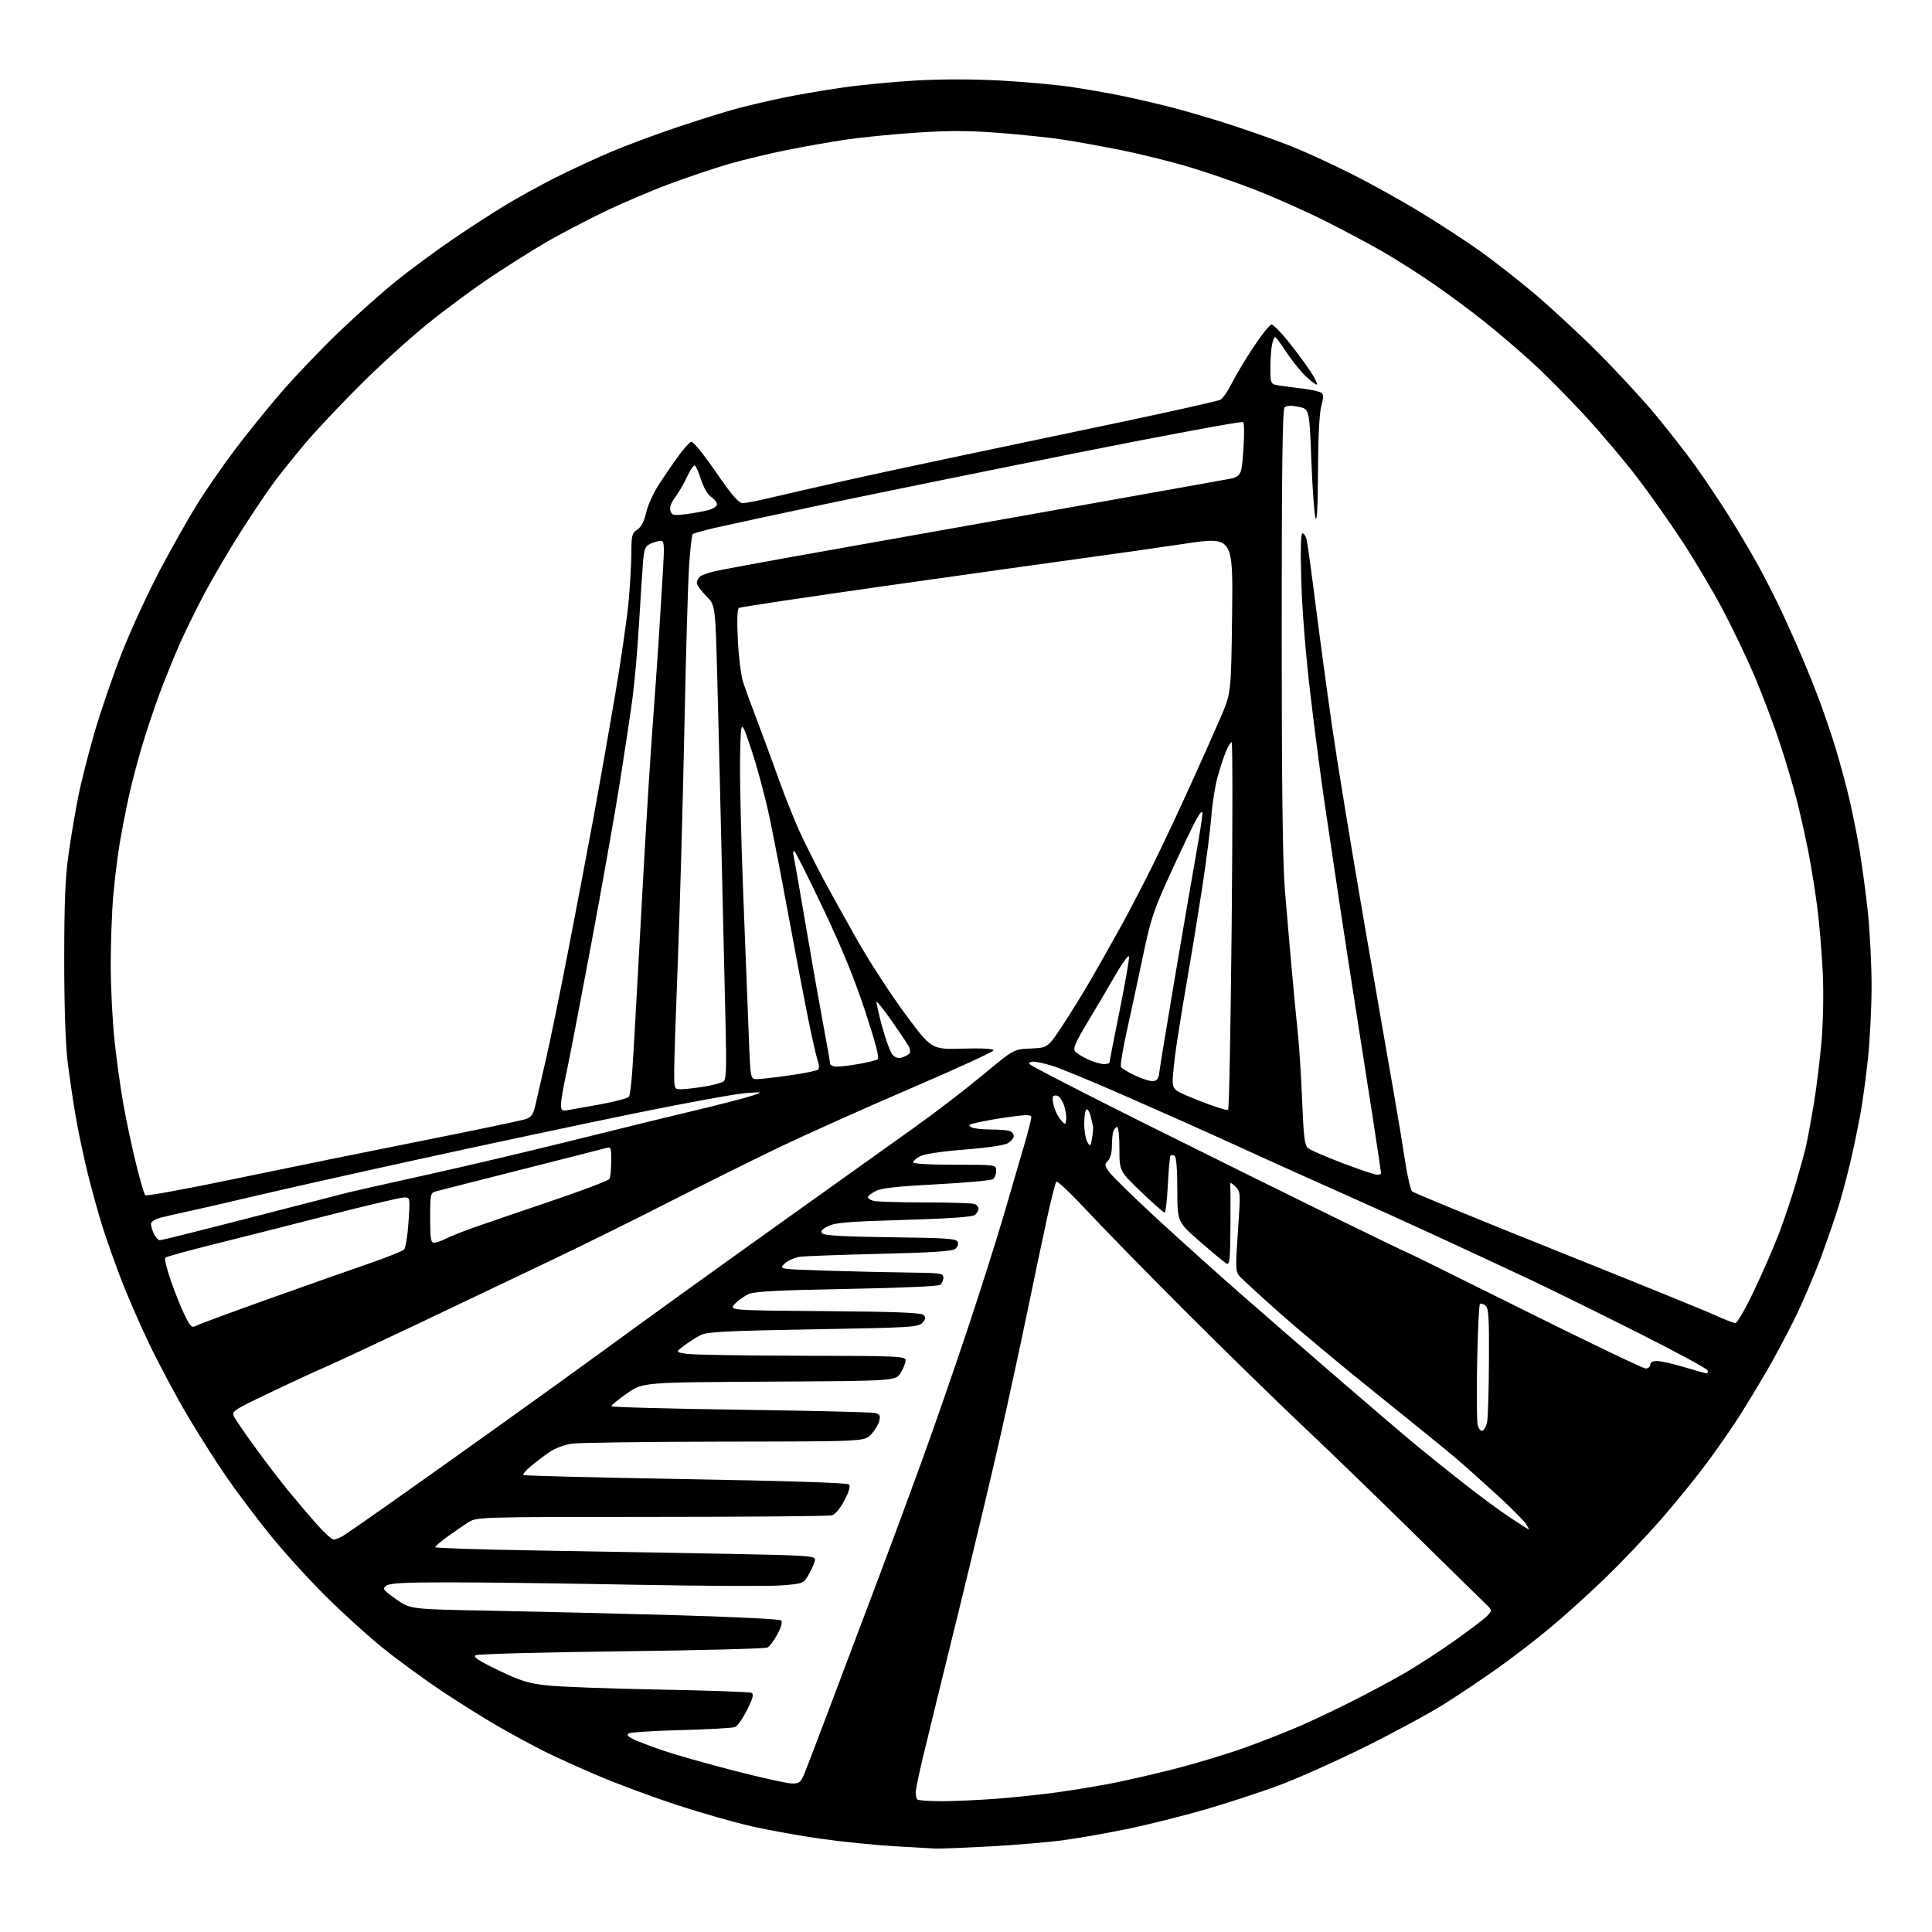 <?xml version="1.0" encoding="UTF-8" standalone="no"?>
<svg 
  version="1.1" 
  xmlns="http://www.w3.org/2000/svg" 
  xmlns:xlink="http://www.w3.org/1999/xlink" 
  xmlns:svg="http://www.w3.org/2000/svg"
  xmlns:rdf="http://www.w3.org/1999/02/22-rdf-syntax-ns#"
  xmlns:cc="http://creativecommons.org/ns#"
  xmlns:dc="http://purl.org/dc/elements/1.1/"
  viewBox="0 0 768 768"
  width="768"
  height="768"
>
<style>svg {background-color: white; }</style>"
<path stroke="none" fill="black" fill-rule="evenodd" d="M372.00,734.84C370.62,734.77 363.32,734.35 355.76,733.92C348.20,733.48 335.18,732.18 326.83,731.01C318.48,729.84 305.98,727.61 299.05,726.05C292.11,724.48 278.58,720.63 268.97,717.48C259.36,714.32 245.28,709.09 237.68,705.85C230.08,702.60 220.35,698.19 216.05,696.03C211.76,693.87 203.81,689.56 198.37,686.45C192.94,683.34 182.88,677.06 176.00,672.49C169.12,667.92 158.55,660.21 152.50,655.35C146.45,650.50 135.86,640.90 128.97,634.01C122.08,627.13 112.12,616.10 106.84,609.50C101.55,602.90 94.11,593.00 90.29,587.50C86.46,582.00 79.58,571.20 75.00,563.50C70.41,555.80 63.42,542.75 59.46,534.50C55.50,526.25 50.23,514.10 47.74,507.50C45.24,500.90 42.04,491.78 40.61,487.23C39.18,482.67 36.69,473.67 35.06,467.23C33.44,460.78 31.22,450.32 30.12,444.00C29.03,437.68 27.54,427.55 26.82,421.50C26.01,414.72 25.52,399.19 25.53,381.00C25.54,358.53 25.95,348.62 27.26,339.41C28.21,332.76 29.91,322.64 31.05,316.91C32.18,311.18 35.14,299.54 37.61,291.03C40.09,282.52 45.04,268.12 48.63,259.03C52.21,249.94 59.12,235.02 63.98,225.87C68.83,216.73 75.55,204.90 78.89,199.59C82.24,194.28 88.77,184.89 93.41,178.72C98.05,172.55 106.31,162.32 111.77,156.00C117.23,149.68 127.48,138.94 134.55,132.15C141.62,125.35 152.07,116.06 157.77,111.49C163.47,106.93 173.39,99.60 179.82,95.22C186.24,90.83 195.72,84.69 200.87,81.57C206.03,78.45 215.07,73.48 220.96,70.52C226.85,67.57 236.57,63.05 242.57,60.50C248.56,57.94 260.67,53.42 269.48,50.47C278.29,47.51 289.10,44.15 293.50,43.00C297.90,41.85 305.77,40.01 311.00,38.92C316.23,37.82 326.57,36.03 333.99,34.94C341.41,33.84 354.87,32.52 363.92,32.01C374.21,31.42 386.83,31.42 397.64,32.01C407.14,32.53 419.77,33.67 425.71,34.55C431.64,35.43 440.61,37.00 445.64,38.03C450.67,39.06 459.44,41.09 465.14,42.53C470.84,43.97 481.80,47.19 489.50,49.69C497.20,52.20 507.88,55.98 513.24,58.11C518.59,60.23 529.30,65.14 537.03,69.02C544.77,72.89 557.36,79.89 565.01,84.58C572.66,89.26 583.11,96.07 588.21,99.71C593.32,103.34 602.67,110.64 608.99,115.91C615.32,121.18 626.83,131.80 634.58,139.50C642.33,147.20 652.95,158.68 658.18,165.00C663.42,171.32 670.60,180.55 674.14,185.50C677.68,190.45 683.55,199.22 687.19,205.00C690.83,210.78 696.04,219.55 698.76,224.50C701.48,229.45 705.62,237.55 707.95,242.50C710.28,247.45 714.11,256.00 716.45,261.50C718.80,267.00 722.11,275.32 723.81,280.00C725.52,284.68 728.03,292.10 729.40,296.50C730.76,300.90 733.01,309.00 734.39,314.50C735.77,320.00 737.82,329.90 738.96,336.50C740.09,343.10 741.68,354.80 742.50,362.50C743.31,370.20 743.98,383.48 743.98,392.00C743.98,400.52 743.32,413.57 742.52,421.00C741.71,428.43 740.40,438.10 739.60,442.50C738.80,446.90 737.24,454.55 736.12,459.50C735.01,464.45 732.96,472.39 731.58,477.15C730.20,481.91 726.75,492.03 723.91,499.65C721.07,507.27 716.17,518.67 713.01,525.00C709.85,531.33 705.03,540.33 702.31,545.00C699.58,549.67 694.96,557.33 692.03,562.00C689.10,566.67 683.03,575.45 678.54,581.50C674.05,587.55 665.63,597.90 659.84,604.50C654.04,611.10 644.17,621.45 637.90,627.50C631.62,633.55 621.99,642.26 616.49,646.84C611.00,651.43 601.66,658.63 595.75,662.84C589.84,667.06 580.16,673.55 574.25,677.28C568.34,681.01 554.05,688.75 542.50,694.47C530.95,700.20 515.42,707.12 508.00,709.86C500.57,712.60 487.39,716.90 478.70,719.41C470.00,721.92 456.50,725.30 448.70,726.92C440.89,728.54 429.39,730.58 423.14,731.44C416.89,732.31 403.39,733.46 393.14,734.00C382.89,734.54 373.38,734.92 372.00,734.84zM374.52,716.00C379.57,716.00 389.51,715.54 396.60,714.99C403.70,714.43 414.45,713.29 420.50,712.44C426.55,711.60 436.23,710.00 442.00,708.89C447.77,707.78 459.33,705.11 467.68,702.97C476.02,700.82 488.54,697.00 495.50,694.48C502.45,691.96 512.27,688.08 517.32,685.87C522.37,683.65 531.67,679.22 538.00,676.02C544.33,672.83 553.55,667.87 558.50,665.01C563.45,662.15 572.46,656.29 578.52,651.99C584.58,647.69 590.37,643.25 591.38,642.13C593.20,640.12 593.18,640.03 590.30,637.29C588.69,635.76 575.92,623.24 561.94,609.47C547.95,595.70 527.95,576.36 517.50,566.50C507.05,556.63 486.11,536.17 470.98,521.03C455.84,505.89 438.32,487.98 432.05,481.23C425.77,474.48 420.31,469.31 419.92,469.73C419.53,470.15 417.84,476.80 416.16,484.50C414.49,492.20 411.03,508.62 408.47,521.00C405.92,533.38 401.15,555.42 397.87,570.00C394.60,584.58 386.93,616.75 380.84,641.50C374.74,666.25 368.47,691.90 366.89,698.50C365.31,705.10 364.02,711.44 364.01,712.58C364.01,713.73 364.30,714.97 364.67,715.33C365.03,715.70 369.47,716.00 374.52,716.00zM314.80,708.97C317.68,709.00 318.30,708.52 319.67,705.25C320.54,703.19 325.65,689.80 331.03,675.50C336.41,661.20 344.73,639.15 349.52,626.50C354.30,613.85 362.04,592.92 366.72,580.00C371.40,567.08 379.24,544.47 384.15,529.77C389.07,515.07 395.59,494.59 398.64,484.27C401.69,473.95 405.48,461.00 407.06,455.50C408.64,450.00 409.95,444.92 409.96,444.22C409.99,443.25 408.68,443.08 404.75,443.54C401.86,443.87 397.02,444.59 394.00,445.14C390.98,445.69 387.65,446.38 386.62,446.68C385.11,447.11 385.01,447.39 386.12,448.09C386.88,448.58 390.28,448.98 393.67,448.98C397.06,448.99 400.55,449.27 401.42,449.61C402.29,449.94 403.00,450.83 403.00,451.58C403.00,452.34 401.99,453.59 400.75,454.38C399.34,455.26 392.89,456.23 383.57,456.96C374.63,457.66 367.51,458.72 365.82,459.59C364.27,460.39 363.00,461.49 363.00,462.03C363.00,462.62 369.46,463.00 379.50,463.00C396.00,463.00 396.00,463.00 396.00,465.38C396.00,466.69 395.44,468.19 394.75,468.71C394.06,469.24 383.97,470.17 372.32,470.77C356.66,471.59 350.34,472.29 348.07,473.46C346.38,474.34 345.00,475.44 345.00,475.91C345.00,476.38 346.01,477.04 347.25,477.37C348.49,477.70 357.68,477.98 367.67,477.99C377.66,477.99 386.55,478.27 387.42,478.61C388.29,478.94 389.00,479.79 389.00,480.48C389.00,481.18 388.35,482.29 387.56,482.95C386.58,483.76 377.54,484.40 359.27,484.94C336.91,485.60 331.86,486.02 329.09,487.45C326.57,488.76 326.05,489.45 326.93,490.34C327.74,491.14 336.04,491.60 354.11,491.83C376.62,492.11 380.20,492.36 380.72,493.72C381.07,494.61 380.60,495.82 379.63,496.53C378.44,497.40 369.65,497.96 349.72,498.42C334.20,498.79 319.86,499.32 317.87,499.61C315.87,499.90 313.17,501.12 311.88,502.32C309.54,504.50 309.54,504.50 329.02,505.12C339.73,505.46 354.46,505.79 361.75,505.87C374.00,505.99 375.00,506.14 375.00,507.88C375.00,508.91 374.44,510.20 373.75,510.74C373.02,511.32 357.69,511.99 336.71,512.37C309.84,512.85 300.12,513.35 297.71,514.37C295.95,515.13 293.43,516.90 292.13,518.32C289.76,520.89 289.76,520.89 327.83,521.19C356.22,521.42 366.21,521.81 367.13,522.73C368.09,523.69 368.00,524.35 366.66,525.83C365.07,527.58 362.23,527.75 323.28,528.43C288.76,529.03 281.08,529.42 278.55,530.69C276.87,531.54 273.93,533.42 272.00,534.87C268.50,537.50 268.50,537.50 273.00,538.17C275.48,538.55 296.06,538.89 318.75,538.93C357.34,539.00 360.00,539.11 360.00,540.75C359.99,541.71 359.11,543.95 358.03,545.72C356.06,548.95 356.06,548.95 305.78,549.22C255.50,549.50 255.50,549.50 249.25,553.89C245.81,556.31 243.00,558.60 243.00,558.99C243.00,559.37 266.06,560.00 294.25,560.39C322.44,560.78 346.55,561.36 347.83,561.68C349.76,562.16 350.04,562.70 349.51,564.88C349.15,566.32 347.68,568.74 346.24,570.25C343.63,573.00 343.63,573.00 288.06,573.07C257.50,573.11 230.17,573.48 227.33,573.88C224.35,574.31 220.53,575.75 218.33,577.28C216.22,578.74 212.93,581.25 211.00,582.87C209.07,584.48 207.74,586.05 208.02,586.34C208.31,586.64 237.33,587.37 272.51,587.98C312.31,588.66 336.85,589.45 337.47,590.07C338.14,590.74 337.54,592.86 335.67,596.44C333.96,599.70 332.00,602.03 330.68,602.39C329.48,602.71 297.23,602.98 259.00,602.99C189.50,603.01 189.50,603.01 185.98,605.26C184.05,606.49 180.33,609.05 177.73,610.94C175.13,612.84 173.00,614.68 173.00,615.03C173.00,615.39 191.11,615.98 213.25,616.34C235.39,616.71 269.36,617.30 288.75,617.66C320.05,618.24 324.00,618.49 323.98,619.91C323.97,620.78 322.95,623.30 321.71,625.50C319.44,629.50 319.44,629.50 310.97,630.20C306.31,630.59 280.00,630.48 252.50,629.96C225.00,629.44 191.90,629.01 178.94,629.01C160.90,629.00 154.96,629.31 153.56,630.33C151.89,631.55 152.19,631.98 157.41,635.68C163.07,639.70 163.07,639.70 195.29,640.29C213.00,640.62 245.95,641.41 268.50,642.05C291.05,642.69 309.94,643.62 310.48,644.13C311.12,644.73 310.61,646.66 309.06,649.59C307.74,652.07 305.95,654.48 305.08,654.92C304.21,655.37 278.11,656.05 247.07,656.42C216.04,656.79 189.95,657.49 189.09,657.97C187.91,658.63 190.10,660.09 198.01,663.91C206.90,668.20 209.87,669.13 217.50,669.98C222.45,670.53 242.47,671.27 262.00,671.63C281.52,671.98 298.07,672.57 298.77,672.93C299.72,673.44 299.28,675.12 296.99,679.71C295.31,683.06 293.17,686.13 292.22,686.52C291.27,686.91 281.73,687.45 271.00,687.73C260.27,688.01 250.86,688.59 250.08,689.01C249.00,689.59 249.36,690.13 251.58,691.27C253.19,692.09 258.55,694.15 263.50,695.84C268.45,697.53 281.27,701.17 292.00,703.93C302.73,706.69 312.99,708.95 314.80,708.97zM132.68,612.00C133.44,612.00 135.29,611.22 136.79,610.27C138.28,609.32 146.47,603.63 155.00,597.62C163.53,591.62 183.32,577.54 199.00,566.34C214.68,555.13 233.35,541.68 240.50,536.44C247.65,531.20 261.60,521.08 271.50,513.95C281.40,506.81 303.00,491.34 319.50,479.57C336.00,467.80 356.01,453.51 363.97,447.83C371.93,442.15 383.96,432.91 390.70,427.30C402.95,417.09 402.95,417.09 409.72,416.80C416.50,416.50 416.50,416.50 422.14,408.00C425.24,403.32 430.39,395.00 433.58,389.50C436.77,384.00 442.23,374.32 445.72,368.00C449.20,361.68 454.93,350.65 458.45,343.50C461.98,336.35 468.48,322.53 472.91,312.79C477.34,303.06 482.85,290.68 485.17,285.29C489.39,275.50 489.39,275.50 489.78,244.39C490.17,213.27 490.17,213.27 470.83,216.16C460.20,217.74 441.82,220.36 430.00,221.97C418.18,223.58 382.91,228.53 351.64,232.96C320.36,237.40 294.31,241.31 293.74,241.66C293.07,242.07 292.92,246.53 293.30,254.40C293.63,261.05 294.55,268.52 295.35,271.00C296.15,273.48 298.69,280.45 300.99,286.50C303.30,292.55 307.15,302.99 309.55,309.70C311.95,316.41 315.62,325.63 317.70,330.20C319.78,334.76 323.88,343.00 326.81,348.50C329.74,354.00 336.05,365.39 340.82,373.81C345.59,382.22 354.18,395.43 359.90,403.15C370.31,417.19 370.31,417.19 382.63,416.84C390.40,416.63 394.96,416.87 394.97,417.50C394.98,418.05 380.24,424.82 362.22,432.56C344.19,440.29 320.23,451.04 308.97,456.45C297.71,461.86 278.15,471.59 265.50,478.07C252.85,484.54 231.70,495.00 218.50,501.29C205.30,507.59 181.63,518.86 165.91,526.34C150.18,533.82 133.76,541.48 129.41,543.37C125.06,545.26 114.84,549.99 106.71,553.89C92.40,560.74 91.96,561.05 93.09,563.24C93.74,564.48 97.53,570.00 101.53,575.50C105.52,581.00 111.36,588.65 114.52,592.50C117.67,596.35 122.74,602.31 125.77,605.75C128.80,609.19 131.91,612.00 132.68,612.00zM607.77,608.00C607.92,608.00 607.36,606.95 606.52,605.67C605.68,604.39 600.61,599.32 595.25,594.40C589.89,589.49 582.58,582.95 579.00,579.89C575.42,576.82 561.25,565.30 547.50,554.28C533.75,543.26 516.20,528.63 508.50,521.77C500.80,514.92 493.71,508.41 492.75,507.32C491.14,505.50 491.08,504.10 492.09,489.54C493.17,473.94 493.16,473.71 491.02,471.62C489.45,470.08 488.90,469.91 489.04,471.00C489.15,471.82 489.18,479.38 489.12,487.80C489.02,500.90 488.79,502.98 487.54,502.28C486.74,501.83 482.01,497.92 477.04,493.59C468.00,485.71 468.00,485.71 468.00,472.92C468.00,464.93 467.60,459.87 466.93,459.46C466.35,459.10 465.62,459.05 465.32,459.35C465.01,459.65 464.53,464.87 464.24,470.95C463.95,477.03 463.36,482.00 462.93,482.00C462.50,482.00 458.29,478.29 453.57,473.75C444.99,465.50 444.99,465.50 444.99,456.75C445.00,451.94 444.60,448.00 444.11,448.00C443.62,448.00 442.94,448.71 442.61,449.58C442.27,450.45 442.00,453.12 442.00,455.51C442.00,458.13 441.38,460.48 440.43,461.43C439.00,462.85 439.05,463.26 440.94,465.91C442.08,467.52 450.55,475.79 459.76,484.29C468.97,492.79 483.93,506.24 493.00,514.18C502.07,522.12 519.88,537.59 532.57,548.56C545.25,559.52 559.20,571.43 563.57,575.01C567.93,578.60 576.45,585.41 582.50,590.16C588.55,594.92 596.65,600.87 600.50,603.40C604.35,605.93 607.62,608.00 607.77,608.00zM589.29,568.74C589.95,568.52 590.78,567.02 591.13,565.42C591.48,563.81 591.82,552.99 591.88,541.37C591.98,523.56 591.76,520.05 590.48,518.98C589.64,518.28 588.65,518.01 588.29,518.38C587.93,518.74 587.43,529.12 587.19,541.44C586.94,553.77 587.04,565.04 587.41,566.50C587.77,567.95 588.62,568.96 589.29,568.74zM678.33,545.93C678.79,545.97 678.99,545.44 678.78,544.75C678.57,544.06 665.82,537.17 650.45,529.44C635.08,521.71 615.98,512.31 608.00,508.55C600.02,504.80 584.27,497.46 573.00,492.25C561.73,487.04 544.62,479.28 535.00,475.00C525.38,470.72 512.33,464.87 506.00,461.99C499.68,459.11 489.10,454.30 482.50,451.30C475.90,448.31 459.93,441.21 447.00,435.53C434.07,429.85 421.06,424.48 418.07,423.60C415.08,422.72 411.78,422.00 410.74,422.00C409.69,422.00 408.98,422.43 409.17,422.95C409.35,423.47 429.98,434.10 455.00,446.58C480.02,459.06 513.71,475.73 529.86,483.63C546.01,491.53 559.40,498.00 559.62,498.00C559.85,498.00 580.80,508.35 606.19,521.00C631.59,533.65 653.18,544.00 654.18,544.00C655.18,544.00 656.00,543.33 656.00,542.50C656.00,541.52 656.96,541.01 658.75,541.02C660.26,541.04 665.10,542.13 669.50,543.46C673.90,544.78 677.88,545.89 678.33,545.93zM78.07,526.96C79.19,526.37 92.11,521.59 106.80,516.35C121.48,511.11 139.35,504.80 146.50,502.34C153.65,499.88 160.01,497.34 160.63,496.69C161.25,496.03 162.05,491.11 162.40,485.75C163.04,476.00 163.04,476.00 160.62,476.00C159.30,476.00 145.90,479.16 130.85,483.01C115.81,486.87 95.17,492.09 85.00,494.62C74.83,497.15 66.15,499.54 65.72,499.94C65.29,500.34 66.35,504.68 68.08,509.58C69.81,514.49 72.31,520.65 73.64,523.27C75.79,527.52 76.27,527.92 78.07,526.96zM689.82,525.95C690.55,525.98 693.94,520.08 697.41,512.75C700.87,505.46 705.31,495.23 707.29,490.00C709.26,484.77 712.21,476.00 713.83,470.50C715.45,465.00 717.26,458.48 717.83,456.00C718.41,453.52 719.79,446.10 720.91,439.50C722.02,432.90 723.44,421.43 724.08,414.00C724.75,406.05 724.96,394.74 724.57,386.50C724.20,378.80 723.24,367.32 722.44,361.00C721.63,354.68 720.05,344.77 718.93,339.00C717.80,333.23 715.75,324.02 714.37,318.54C712.99,313.07 709.93,302.72 707.57,295.54C705.20,288.37 700.70,276.43 697.55,269.00C694.40,261.57 688.60,249.44 684.67,242.04C680.73,234.63 673.53,222.52 668.67,215.11C663.82,207.71 655.81,196.36 650.88,189.90C645.95,183.43 636.61,172.37 630.12,165.32C623.63,158.27 614.09,148.65 608.91,143.94C603.74,139.22 595.23,131.96 590.00,127.80C584.77,123.63 575.77,116.96 570.00,112.98C564.23,108.99 555.23,103.26 550.00,100.23C544.77,97.21 534.42,91.68 527.00,87.95C519.58,84.22 507.15,78.67 499.40,75.62C491.64,72.57 479.23,68.30 471.83,66.13C464.42,63.97 452.54,61.04 445.43,59.63C438.32,58.21 428.21,56.38 422.96,55.56C417.71,54.74 406.13,53.51 397.21,52.83C384.59,51.87 377.18,51.86 363.75,52.77C354.26,53.42 341.77,54.66 336.00,55.53C330.23,56.39 319.88,58.23 313.00,59.60C306.12,60.97 295.77,63.45 290.00,65.11C284.23,66.77 273.43,70.40 266.00,73.17C258.57,75.93 246.65,81.04 239.50,84.52C232.35,88.00 222.45,93.19 217.50,96.06C212.55,98.93 202.88,104.99 196.00,109.54C189.12,114.08 177.47,122.66 170.11,128.60C162.74,134.54 150.21,145.95 142.25,153.95C134.29,161.95 124.77,172.10 121.10,176.50C117.42,180.90 112.25,187.34 109.60,190.81C106.95,194.29 100.86,203.29 96.06,210.81C91.26,218.34 84.59,229.68 81.24,236.00C77.88,242.32 73.37,251.55 71.20,256.50C69.04,261.45 65.58,270.00 63.52,275.50C61.46,281.00 58.29,290.45 56.48,296.50C54.67,302.55 52.26,311.77 51.12,317.00C49.98,322.23 48.37,330.55 47.54,335.50C46.72,340.45 45.58,349.68 45.03,356.00C44.47,362.32 44.02,374.70 44.02,383.50C44.02,392.30 44.69,405.80 45.51,413.50C46.32,421.20 47.92,432.68 49.05,439.00C50.18,445.32 52.42,455.87 54.03,462.43C55.63,468.98 57.30,474.70 57.73,475.12C58.15,475.55 74.47,472.56 94.00,468.48C113.53,464.41 146.82,457.64 168.00,453.43C189.18,449.23 207.70,445.35 209.17,444.81C211.33,444.01 212.06,442.84 212.99,438.66C213.61,435.82 215.44,427.88 217.04,421.00C218.64,414.12 222.70,394.32 226.05,377.00C229.41,359.68 233.94,335.82 236.11,324.00C238.28,312.18 242.05,290.80 244.48,276.50C246.91,262.20 249.36,245.10 249.94,238.50C250.51,231.90 250.98,223.25 250.99,219.27C251.00,212.80 251.25,211.89 253.34,210.51C254.94,209.47 256.06,207.29 256.87,203.71C257.52,200.77 259.92,195.59 262.30,191.97C264.64,188.41 268.12,183.39 270.03,180.80C271.94,178.22 274.05,175.87 274.71,175.60C275.43,175.30 279.46,180.22 284.51,187.55C291.12,197.13 293.60,200.00 295.30,199.99C296.51,199.99 301.32,199.06 306.00,197.93C310.68,196.81 323.50,193.86 334.50,191.39C345.50,188.92 367.32,184.22 383.00,180.94C398.68,177.66 427.70,171.56 447.50,167.38C467.30,163.20 484.25,159.38 485.17,158.90C486.08,158.41 488.13,155.43 489.71,152.26C491.30,149.09 495.21,142.56 498.42,137.75C501.62,132.94 504.78,129.00 505.45,129.00C506.11,129.00 508.94,131.82 511.74,135.27C514.54,138.72 518.45,143.96 520.44,146.91C522.43,149.86 523.81,152.53 523.51,152.83C523.21,153.12 521.15,151.60 518.93,149.44C516.71,147.27 513.23,142.92 511.20,139.76C509.16,136.60 507.22,134.01 506.88,134.01C506.53,134.00 505.97,135.41 505.62,137.13C505.28,138.84 505.00,143.07 505.00,146.51C505.00,152.77 505.00,152.77 509.25,153.36C511.59,153.69 515.80,154.24 518.62,154.59C521.44,154.94 524.35,155.60 525.09,156.06C526.20,156.74 526.22,157.71 525.22,161.46C524.46,164.33 523.97,173.95 523.92,187.26C523.87,201.00 523.53,207.62 522.95,206.00C522.46,204.62 521.71,194.29 521.28,183.03C520.50,162.56 520.50,162.56 516.13,161.70C513.15,161.11 511.41,161.19 510.63,161.97C509.81,162.79 509.50,186.84 509.50,250.80C509.50,311.69 509.88,343.09 510.74,353.50C511.42,361.75 512.66,376.15 513.50,385.50C514.34,394.85 515.46,406.55 515.99,411.50C516.51,416.45 517.25,428.26 517.63,437.73C518.18,451.67 518.61,455.24 519.90,456.37C520.78,457.13 527.00,459.84 533.72,462.38C540.44,464.92 546.62,467.00 547.47,467.00C548.31,467.00 549.00,466.73 549.00,466.41C549.00,466.09 547.43,455.62 545.52,443.16C543.60,430.70 540.67,411.95 539.01,401.50C537.35,391.05 534.40,371.93 532.47,359.00C530.53,346.07 527.81,327.85 526.44,318.50C525.06,309.15 522.57,290.02 520.90,276.00C519.08,260.70 517.63,242.80 517.29,231.25C516.91,218.34 517.06,212.00 517.75,212.00C518.32,212.00 519.06,213.09 519.39,214.41C519.72,215.74 521.35,227.56 523.01,240.66C524.67,253.77 527.62,275.52 529.56,289.00C531.51,302.48 537.14,336.90 542.08,365.50C547.02,394.10 552.37,424.93 553.98,434.00C555.58,443.07 557.63,455.45 558.54,461.50C559.45,467.55 560.71,472.99 561.34,473.60C561.98,474.20 587.92,484.86 619.00,497.29C650.08,509.72 678.42,521.25 682.00,522.90C685.58,524.56 689.09,525.93 689.82,525.95zM172.55,494.00C173.40,494.00 175.49,493.28 177.20,492.40C178.91,491.51 184.17,489.43 188.90,487.77C193.63,486.11 207.39,481.40 219.48,477.31C231.57,473.21 241.80,469.33 242.22,468.68C242.63,468.03 242.98,464.86 242.98,461.63C243.00,456.03 242.90,455.79 240.75,456.40C239.51,456.74 224.32,460.62 207.00,465.00C189.68,469.38 174.49,473.26 173.25,473.60C171.11,474.20 171.00,474.72 171.00,484.12C171.00,492.38 171.25,494.00 172.55,494.00zM63.57,493.00C64.26,493.00 80.50,488.95 99.66,484.00C118.82,479.05 136.30,474.56 138.50,474.01C140.70,473.46 154.88,470.28 170.00,466.93C185.12,463.59 211.00,457.48 227.50,453.37C244.00,449.26 265.82,443.91 276.00,441.49C286.18,439.07 296.52,436.40 299.00,435.56C303.50,434.03 303.50,434.03 296.50,434.51C292.65,434.78 273.07,438.34 253.00,442.43C232.93,446.53 194.90,454.60 168.50,460.38C142.10,466.16 111.72,472.97 101.00,475.51C90.28,478.05 78.35,480.79 74.50,481.60C70.65,482.41 65.81,483.52 63.75,484.07C61.66,484.63 60.00,485.70 60.00,486.49C60.00,487.27 60.52,489.05 61.16,490.45C61.80,491.85 62.88,493.00 63.57,493.00zM434.13,452.30C434.48,450.23 434.63,448.08 434.46,447.52C434.30,446.96 433.90,445.26 433.56,443.75C433.23,442.24 432.52,441.00 431.98,441.00C431.44,441.00 431.00,443.48 431.00,446.51C431.00,449.55 431.56,452.93 432.25,454.04C433.41,455.91 433.55,455.78 434.13,452.30zM423.82,445.10C424.00,443.93 423.64,441.44 423.02,439.57C422.41,437.70 421.26,435.93 420.48,435.63C419.70,435.33 418.84,435.45 418.56,435.90C418.28,436.35 418.48,438.19 419.00,440.00C419.52,441.80 420.74,444.17 421.72,445.25C423.49,447.22 423.50,447.22 423.82,445.10zM225.25,441.37C226.49,441.18 232.42,440.12 238.43,439.03C244.44,437.93 249.67,436.54 250.04,435.93C250.42,435.32 251.02,430.48 251.38,425.16C251.74,419.85 252.48,407.18 253.02,397.00C253.56,386.82 254.90,362.52 256.00,343.00C257.10,323.48 258.66,298.73 259.47,288.00C260.27,277.27 261.38,261.52 261.93,253.00C262.47,244.47 263.21,232.44 263.57,226.25C264.14,216.44 264.02,215.00 262.66,215.00C261.80,215.00 259.98,215.51 258.61,216.13C256.46,217.11 256.06,218.08 255.62,223.38C255.35,226.75 254.63,237.71 254.03,247.75C253.44,257.79 252.30,270.95 251.50,276.99C250.70,283.03 248.43,298.22 246.45,310.74C244.46,323.26 239.30,352.40 234.98,375.50C230.66,398.60 226.20,421.75 225.06,426.95C223.93,432.15 223.00,437.60 223.00,439.06C223.00,441.26 223.39,441.66 225.25,441.37zM488.20,441.16C488.59,440.80 489.22,407.76 489.61,367.75C490.00,327.74 490.00,295.00 489.61,295.00C489.22,295.00 488.19,296.69 487.32,298.75C486.46,300.81 484.95,305.43 483.98,309.00C483.00,312.57 481.90,319.55 481.53,324.50C481.16,329.45 479.55,342.05 477.95,352.50C476.35,362.95 473.90,378.02 472.50,386.00C471.10,393.98 469.04,406.49 467.92,413.82C466.80,421.14 466.02,428.57 466.19,430.32C466.49,433.36 466.96,433.68 477.00,437.66C482.77,439.95 487.82,441.52 488.20,441.16zM270.75,432.99C272.26,432.99 276.41,432.51 279.97,431.94C283.52,431.36 287.00,430.42 287.69,429.84C288.66,429.04 288.83,424.13 288.45,408.65C288.17,397.57 287.48,367.80 286.91,342.50C286.33,317.20 285.52,283.90 285.10,268.50C284.34,240.50 284.34,240.50 280.67,236.85C278.65,234.84 277.00,232.54 277.00,231.72C277.00,230.91 277.58,229.76 278.29,229.17C279.00,228.58 281.63,227.64 284.13,227.08C286.63,226.52 300.11,224.01 314.09,221.50C328.06,218.99 350.98,214.91 365.00,212.43C379.02,209.95 405.57,205.23 424.00,201.94C442.43,198.65 462.68,195.04 469.00,193.91C475.32,192.78 483.43,191.33 487.00,190.68C493.50,189.50 493.50,189.50 494.25,179.05C494.66,173.30 494.63,168.23 494.19,167.79C493.75,167.35 463.94,172.86 427.94,180.05C391.95,187.24 346.75,196.44 327.50,200.50C308.25,204.57 288.76,208.77 284.20,209.83C279.63,210.90 275.64,212.02 275.33,212.34C275.02,212.65 274.39,218.21 273.94,224.70C273.49,231.19 272.63,260.80 272.03,290.50C271.42,320.20 270.27,361.15 269.47,381.50C268.67,401.85 268.01,421.76 268.00,425.75C268.00,433.00 268.00,433.00 270.75,432.99zM458.50,429.76C459.91,429.58 460.59,428.62 460.81,426.50C460.98,424.85 463.79,407.75 467.05,388.50C470.30,369.25 474.10,347.20 475.48,339.50C476.86,331.80 477.98,324.60 477.98,323.50C477.98,322.09 477.29,322.69 475.65,325.56C474.37,327.80 469.84,337.25 465.57,346.56C458.58,361.82 457.47,365.11 454.42,379.70C452.55,388.61 449.66,402.03 448.00,409.52C446.33,417.01 445.25,423.60 445.61,424.17C445.96,424.74 448.55,426.29 451.37,427.61C454.19,428.94 457.40,429.90 458.50,429.76zM300.91,428.98C302.33,428.97 308.20,428.29 313.95,427.48C319.70,426.66 324.78,425.62 325.24,425.16C325.70,424.70 325.64,423.18 325.11,421.78C324.57,420.38 322.78,412.54 321.13,404.36C319.48,396.19 316.06,378.25 313.54,364.50C311.02,350.75 307.59,332.98 305.91,325.00C304.24,317.02 300.98,304.88 298.68,298.00C294.50,285.50 294.50,285.50 294.20,301.00C294.04,309.53 294.60,334.05 295.45,355.50C296.29,376.95 297.28,402.26 297.65,411.75C298.31,429.00 298.31,429.00 300.91,428.98zM332.67,424.00C334.14,424.00 338.10,423.52 341.47,422.93C344.84,422.34 348.14,421.53 348.79,421.13C349.65,420.60 348.31,415.33 343.91,401.95C339.68,389.09 334.62,376.74 327.24,361.20C321.41,348.93 316.26,338.66 315.78,338.37C315.31,338.07 315.16,338.88 315.46,340.17C315.76,341.45 318.03,354.43 320.50,369.00C322.98,383.57 326.12,401.35 327.47,408.50C328.83,415.65 329.95,422.06 329.97,422.75C329.99,423.44 331.20,424.00 332.67,424.00zM438.75,422.98C439.99,422.99 441.00,422.75 441.00,422.45C441.00,422.14 442.82,412.87 445.05,401.85C447.29,390.83 448.97,381.11 448.80,380.25C448.64,379.40 446.25,382.62 443.50,387.40C440.75,392.19 435.73,400.70 432.35,406.30C427.50,414.36 426.44,416.80 427.35,417.91C427.98,418.68 430.30,420.14 432.50,421.14C434.70,422.14 437.51,422.97 438.75,422.98zM358.42,420.40C359.56,420.06 360.92,419.38 361.43,418.91C362.00,418.38 361.88,417.16 361.12,415.77C360.44,414.52 357.40,409.98 354.36,405.67C351.32,401.36 348.66,398.01 348.46,398.21C348.25,398.41 349.24,402.84 350.65,408.04C352.06,413.24 353.92,418.29 354.77,419.26C355.79,420.41 357.07,420.81 358.42,420.40zM272.33,204.43C275.17,204.09 279.19,203.38 281.25,202.86C283.41,202.32 285.00,201.31 285.00,200.48C285.00,199.69 283.96,198.36 282.68,197.53C281.29,196.61 279.68,193.83 278.63,190.51C277.68,187.48 276.52,185.00 276.06,185.00C275.60,185.00 274.23,187.14 273.01,189.75C271.79,192.36 269.69,195.97 268.34,197.77C266.71,199.92 266.09,201.71 266.51,203.04C267.08,204.83 267.73,204.98 272.33,204.43z" />

</svg>